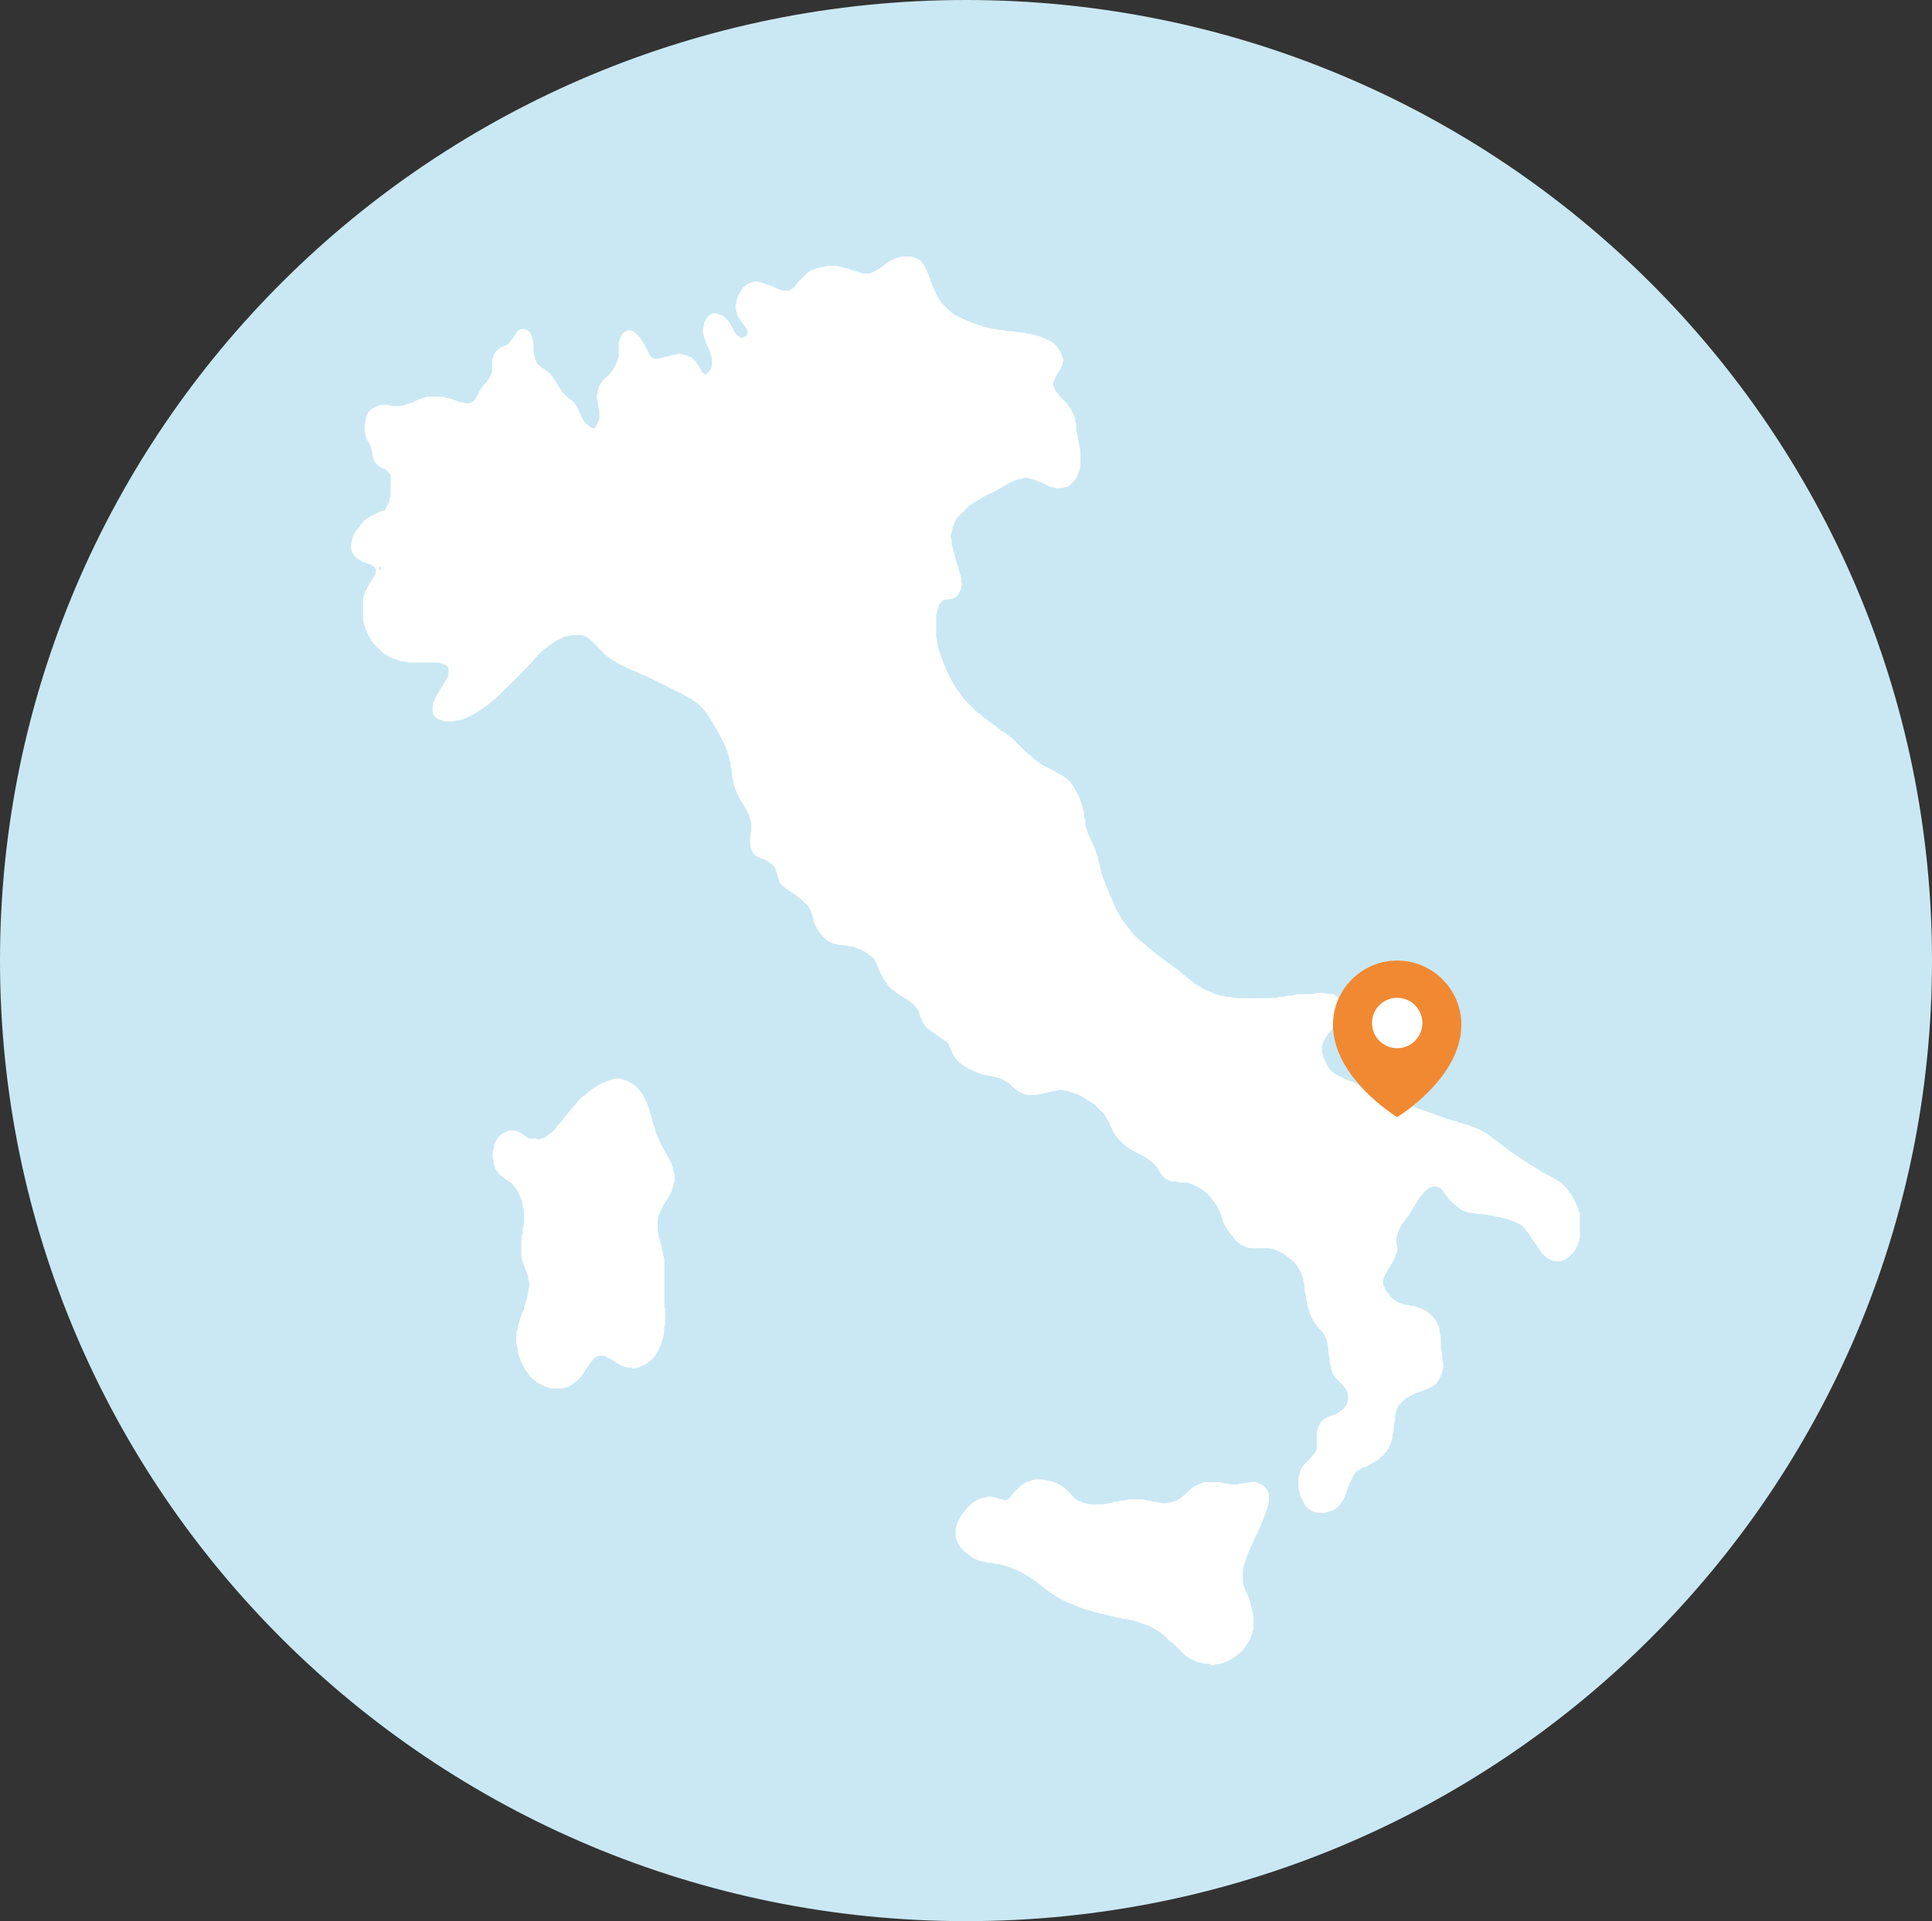 <svg xmlns="http://www.w3.org/2000/svg" xmlns:xlink="http://www.w3.org/1999/xlink" id="Livello_2" viewBox="0 0 166.46 165.54"><rect x="0" y="0" width="166.46" height="165.54" fill="#333333" stroke="none"/><defs><style>.cls-1{fill:#fff;}.cls-2{fill:#f18932;}.cls-3,.cls-4{fill:none;}.cls-4{clip-path:url(#clippath);}.cls-5{fill:#cae8f3;}</style><clipPath id="clippath"><rect class="cls-3" width="166.46" height="165.54"></rect></clipPath></defs><g id="Livello_1-2"><g class="cls-4"><path class="cls-5" d="m83.23,165.54c45.97,0,83.23-37.06,83.23-82.77S129.2,0,83.23,0,0,37.06,0,82.77s37.26,82.77,83.23,82.77"></path><path class="cls-1" d="m104.35,143.47c-.02-.06-.06-.1-.12-.1-.09-.01-.19,0-.28-.02-.11,0-.24,0-.33-.04-.21-.09-.45-.06-.64-.19-.17-.12-.4-.11-.55-.27-.19-.08-.34-.23-.49-.38-.23-.23-.45-.45-.68-.68-.15-.14-.29-.29-.47-.4-.14-.09-.25-.23-.37-.34-.32-.32-.7-.56-1.1-.78-.51-.28-1.08-.42-1.62-.63-.28-.01-.54-.16-.83-.14-.07,0-.15-.03-.22-.05-.05-.01-.11-.05-.16-.05-.27.02-.51-.14-.77-.14-.2-.12-.45-.07-.64-.19-.23,0-.43-.13-.66-.14-.05,0-.11-.04-.16-.05-.21-.06-.42-.14-.64-.18-.16-.03-.32-.1-.47-.16-.17-.07-.35-.14-.52-.2-.18-.06-.33-.17-.52-.2-.46-.22-.91-.43-1.33-.72-.18-.13-.37-.26-.55-.38-.06-.04-.12-.08-.18-.13-.42-.35-.93-.75-1.4-1.03-.3-.18-.6-.39-.92-.53-.38-.16-.76-.32-1.15-.44-.19-.06-.39-.14-.6-.13-.07,0-.15,0-.22-.03-.12-.06-.25-.07-.39-.07-.13,0-.26,0-.38-.07-.05-.02-.11-.03-.16-.03-.17,0-.33-.06-.49-.11-.15-.04-.28-.12-.41-.18-.16-.07-.28-.19-.42-.28-.22-.15-.42-.32-.6-.51-.12-.12-.22-.25-.3-.41-.31-.64-.26-.44-.28-1.12,0-.27.07-.52.17-.76.08-.21.2-.4.3-.6,0-.02.01-.03.03-.05.21-.24.37-.52.6-.74.31-.31.67-.54,1.07-.71.07-.03.14-.04.22-.05.06-.01.11,0,.17-.02.15-.03.28-.12.44-.09.13.03.25.06.38.09.06.01.12,0,.17.03.16.11.37.06.54.15.15.09.28.03.42-.04.08-.05.17-.09.22-.17.11-.22.29-.39.46-.56.1-.11.22-.21.32-.32.15-.17.37-.25.54-.39.16-.05.32-.09.48-.16.34-.15.7-.11,1.05-.09.25.13.56.07.81.21.3.06.55.24.82.37.08.04.15.11.22.18.28.28.57.55.84.84.13.14.3.23.47.3.1.04.21.08.32.11.16.04.33.05.49.11.06.03.15.01.22.01.28,0,.56,0,.85,0,.15,0,.29-.02.44-.07.12-.04.26-.03.39-.05.11-.02.2-.1.32-.09.17,0,.33-.06.49-.1.16-.04.34-.01.5-.09.06-.03.15-.03.22-.03.34,0,.68,0,1.02,0,.11,0,.22,0,.33.06.03.02.07.03.11.03.19.01.37.04.55.1.12.04.27.01.39.06.16.06.33.06.5.08.31.03.6-.06.88-.13.24-.06.46-.17.65-.33.27-.23.57-.42.81-.7.15-.17.37-.25.54-.39.2-.05.38-.15.57-.23.05-.02.11-.03.16-.03.41,0,.83,0,1.24,0,.07,0,.15.02.22.05.09.04.18.05.27.06.07,0,.16,0,.22.02.27.12.55.07.83.07.04,0,.07-.01.11-.03.12-.06.25-.06.39-.07.11,0,.24.01.34-.03.22-.09.44-.08.66-.08.1,0,.18.02.27.07.1.05.2.11.3.15.36.12.51.42.64.74.01.03.02.07.02.11,0,.21,0,.41,0,.62-.1.19-.08.4-.15.59-.11.3-.21.6-.33.89-.12.29-.24.59-.36.88-.11.3-.28.57-.41.86-.15.35-.3.68-.46,1.02-.13.27-.2.56-.3.84-.09.25-.21.49-.22.75-.03.39,0,.79,0,1.19.05.2.11.4.19.58.11.24.23.47.31.72.06.2.15.38.18.59.03.2.14.39.12.6,0,.05.02.11.04.16.05.11.06.22.06.33,0,.23,0,.45,0,.68,0,.17,0,.34-.06.5-.11.3-.17.61-.34.89-.12.19-.26.36-.38.56-.07.11-.15.22-.26.3-.35.28-.69.57-1.1.77-.34.17-.68.3-1.07.3-.04,0-.08,0-.11.03-.03.02-.05.05-.07.08h-.23Z"></path><path class="cls-1" d="m54.48,117.84c-.07,0-.09,0-.11,0-.15-.01-.3-.02-.45-.03-.22-.11-.46-.15-.66-.29-.24-.17-.51-.32-.76-.47-.08-.05-.17-.08-.25-.13-.13-.09-.28-.1-.43-.11-.24-.02-.43.05-.61.23-.24.24-.44.51-.62.79-.14.2-.26.41-.4.61-.18.27-.38.51-.67.67-.03.02-.06.04-.09.07-.2.21-.46.31-.73.4-.09.03-.18.06-.27.06-.3,0-.6,0-.9,0-.09,0-.43-.11-.59-.18-.31-.14-.6-.3-.88-.5-.06-.04-.12-.09-.18-.14-.08-.08-.18-.15-.23-.25-.11-.22-.32-.36-.42-.59-.1-.24-.24-.47-.35-.71-.09-.22-.16-.46-.23-.69-.02-.07-.03-.15-.05-.22-.01-.07,0-.16-.02-.22-.17-.44-.07-.89-.07-1.34.04-.14.11-.28.1-.43-.01-.17.1-.32.13-.49.03-.15.09-.28.14-.42.07-.19.13-.39.22-.58.02-.03.05-.07.05-.1.02-.36.24-.67.26-1.03.08-.17.11-.36.11-.55,0-.09.02-.18.05-.27.07-.16.06-.33,0-.49-.03-.09-.06-.18-.06-.27,0-.09,0-.2-.04-.28-.07-.14-.07-.29-.15-.42-.16-.28-.22-.59-.33-.89-.03-.07-.04-.15-.05-.22-.03-.58-.02-1.17,0-1.75,0-.15.11-.28.1-.43,0-.13-.02-.27.02-.39.13-.39.08-.78.09-1.17,0-.17.01-.34-.08-.49-.02-.03-.02-.07-.02-.11,0-.36-.17-.69-.28-1.02-.09-.26-.23-.51-.43-.72-.08-.08-.12-.19-.2-.27-.08-.08-.18-.13-.28-.19-.03-.02-.06-.06-.09-.07-.25-.1-.4-.34-.64-.46-.06-.03-.13-.09-.16-.16-.08-.17-.25-.29-.3-.47-.04-.18-.15-.35-.13-.54,0-.04,0-.08-.01-.11-.11-.21-.08-.44-.08-.66,0-.1.02-.19.06-.27.02-.05.03-.11.04-.16.03-.51.3-.87.66-1.19.18-.09.37-.19.55-.28.03-.02.07-.02.11-.02.17,0,.34,0,.51,0,.05,0,.11.01.16.04.18.09.38.16.54.3.04.04.09.07.14.1.13.08.25.17.38.23.14.06.3.02.45,0,.1,0,.18.03.26.07.03.02.08.03.11.02.17-.08.37-.08.52-.19.01-.01.04-.01.05-.02.35-.3.78-.53,1.02-.95.04-.08.12-.14.18-.21.14-.15.3-.29.39-.48.03-.07.1-.11.15-.17.28-.32.53-.68.85-.98.11-.18.24-.33.39-.48.14-.13.25-.28.43-.36.05-.02.09-.07.13-.11.29-.3.66-.49,1-.72.18-.13.4-.22.6-.3.19-.08.39-.13.58-.2.18-.06.36-.09.55-.09.12,0,.22.03.32.09.29,0,.54.15.78.29.26.15.5.33.69.57.12.15.24.29.33.46.2.38.41.76.53,1.17.09.15.05.33.13.49.08.15.12.32.15.48.02.13.08.25.11.38.03.18.15.34.15.54,0,.05.03.1.06.16.16.42.34.83.55,1.23.16.3.31.6.49.89.18.28.31.6.42.92.06.19.06.41.16.59,0,.19,0,.38,0,.56,0,.04,0,.08-.01.11-.12.3-.18.61-.31.9-.15.32-.34.62-.54.92-.16.23-.29.48-.38.75-.02.07-.06.14-.09.2-.13.3-.13.3-.14.6,0,.17,0,.34,0,.51,0,.17,0,.34.03.51.04.16.09.32.11.49.12.16.06.37.16.53.08.15.03.33.12.49.04.08.03.18.05.27.01.07.01.15.04.22.06.12.06.25.07.39,0,.28,0,.56,0,.85,0,.92,0,1.84,0,2.77,0,.17-.01.34.06.5.02.05.02.11.02.17,0,.34,0,.68,0,1.02,0,.07,0,.15-.04.22-.06.13-.05.26-.06.39-.01.17,0,.34-.05.5-.2.7-.2.76-.35,1.06-.03.05-.05.1-.07.15-.26.52-.38.7-.82,1.06-.18.15-.38.31-.62.36-.04,0-.07.02-.1.04-.25.16-.52.19-.76.18"></path><path class="cls-1" d="m32.84,49.1s.01-.07,0-.1c-.03-.07-.07-.13-.1-.19,0-.01-.03-.02-.04-.03-.01.03-.04.06-.04.1,0,.13.06.23.16.26,0,0,.02-.02.03-.03m103.36,57.44c-.06.02-.11.05-.11.11-.01.17-.06.33-.12.49-.12.36-.3.68-.58.95-.22.21-.44.4-.73.51-.09.03-.17.07-.27.07-.04,0-.07,0-.11,0-.47,0-.52,0-.91-.23-.06-.04-.13-.08-.18-.13-.21-.19-.42-.38-.54-.64-.24-.29-.4-.63-.65-.91-.12-.14-.18-.33-.29-.48-.11-.15-.27-.26-.36-.43-.03-.05-.06-.1-.1-.13-.07-.07-.13-.14-.21-.18-.43-.25-1.02-.48-1.57-.59-.15-.03-.28-.12-.43-.11-.13.01-.25-.05-.38-.09-.12-.04-.27,0-.39-.05-.2-.08-.4-.08-.61-.09-.09,0-.19-.01-.28,0-.14.01-.25-.09-.38-.09-.13,0-.27,0-.39-.03-.16-.04-.32-.11-.48-.16-.18-.06-.35-.12-.48-.27-.09-.1-.2-.17-.3-.25-.25-.19-.49-.41-.66-.68-.12-.19-.29-.34-.4-.54-.1-.17-.27-.27-.45-.32-.2-.06-.41-.06-.6.03-.12.06-.24.12-.33.21-.24.24-.47.48-.66.77-.28.42-.54.86-.8,1.29-.04.06-.06.14-.12.19-.19.18-.29.43-.48.62-.13.13-.18.33-.28.48-.16.24-.15.54-.26.8-.01.22-.04.45.04.67.06.16.06.33,0,.49-.06.15-.1.32-.16.48-.04.1-.07.22-.13.31-.14.2-.24.42-.38.62-.16.23-.28.48-.41.73-.07.14-.11.28-.1.43,0,.11-.01.23.02.33.08.21.17.42.31.6.1.13.22.25.3.41.03.05.07.09.12.12.22.17.45.35.72.43.19.06.38.16.6.15.17-.01.31.13.49.1.16-.02.29.07.43.11.29.08.55.24.81.38.1.05.17.15.26.22.36.3.57.69.75,1.11.01.03.03.07.03.11.03.18-.01.38.07.56.07.16.04.33.05.5,0,.23,0,.45.01.68,0,.08,0,.16.03.22.08.16.07.33.08.5,0,.13.01.26.06.39.07.16.03.33.03.5,0,.06-.02.11-.04.16-.08.15-.03.34-.13.49-.08.12-.13.27-.2.4-.13.28-.34.49-.62.62-.39.19-.77.37-1.19.5-.36.11-.68.32-1.01.48-.05.02-.09.06-.13.1-.15.14-.29.29-.44.44-.11.11-.17.25-.23.38-.02.05-.04.11-.04.16,0,.17-.12.31-.12.49,0,.22,0,.45-.09.66-.03.08-.01.19-.02.28-.01.21.01.41-.09.61-.03.04-.01.11-.02.17-.01.09-.02.19-.05.28-.03.12-.08.25-.12.37,0,.02-.02.03-.03.05-.19.56-.6.94-1.03,1.32-.01.01-.03.03-.04.03-.37.19-.7.44-1.08.6-.02,0-.04,0-.06.01-.29.06-.49.26-.73.4-.05.03-.09.08-.11.12-.27.53-.57,1.05-.72,1.64-.08.3-.18.61-.41.85-.23.42-.61.65-1.04.81-.23.09-.46.13-.71.12-.39-.01-.39,0-.71-.12-.05-.02-.11-.04-.15-.07-.1-.06-.19-.12-.28-.19-.11-.08-.2-.17-.26-.29-.1-.2-.21-.4-.31-.6-.05-.12-.14-.23-.15-.36-.02-.24-.15-.46-.12-.72.02-.15,0-.3,0-.45,0-.15.02-.3.08-.44.05-.1.03-.23.07-.33.11-.28.25-.54.48-.75.14-.12.27-.26.4-.39.15-.15.27-.3.39-.48.1-.15.16-.29.16-.47,0-.28,0-.56-.01-.85-.01-.4.03-.71.32-1.23.07-.12.15-.21.26-.28.4-.26.4-.27.9-.43.22-.07.42-.16.58-.32.08-.08.19-.13.26-.21.08-.08.13-.18.2-.27.13-.19.2-.4.18-.63,0-.09,0-.19,0-.28,0-.04,0-.08-.01-.11-.1-.22-.18-.46-.35-.64-.22-.23-.45-.46-.68-.68-.14-.13-.24-.3-.29-.48-.06-.2-.16-.38-.15-.6-.11-.17-.09-.36-.1-.55,0-.13-.03-.26-.07-.38-.04-.12-.03-.26-.04-.39,0-.11.01-.23-.02-.34-.05-.16-.07-.33-.12-.49-.04-.12-.07-.25-.13-.37-.07-.15-.15-.3-.27-.43-.17-.17-.35-.34-.47-.56-.28-.26-.4-.63-.57-.96-.05-.22-.13-.43-.2-.64-.02-.07-.03-.15-.04-.22-.01-.09,0-.19-.05-.27-.05-.08-.06-.18-.06-.27,0-.17,0-.34-.09-.49-.02-.03-.02-.07-.02-.11,0-.13-.02-.26-.01-.4,0-.14-.09-.24-.1-.38,0-.17,0-.34-.11-.49-.07-.32-.24-.58-.42-.85-.18-.27-.39-.5-.67-.67-.16-.1-.26-.27-.45-.34-.26-.23-.59-.32-.9-.43-.21-.07-.43-.12-.66-.11-.41,0-.83,0-1.24,0-.23,0-.44-.07-.65-.16-.31-.15-.59-.32-.81-.59-.22-.28-.45-.55-.63-.86-.01-.02-.02-.03-.03-.05-.09-.19-.24-.33-.31-.53-.09-.25-.18-.49-.25-.74-.05-.21-.14-.39-.24-.57-.09-.16-.19-.33-.31-.46-.19-.21-.32-.46-.53-.66-.2-.2-.43-.37-.66-.52-.24-.15-.49-.28-.75-.37-.21-.07-.42-.16-.65-.15-.24.01-.49.02-.72-.08-.05-.02-.11-.02-.17-.01-.3.02-.54-.13-.78-.27-.09-.06-.17-.15-.23-.24-.12-.17-.23-.34-.33-.52-.17-.32-.43-.57-.72-.77-.38-.27-.78-.51-1.21-.71-.18-.09-.36-.19-.54-.3-.42-.27-.75-.62-1.08-.98-.13-.15-.23-.34-.33-.52-.08-.14-.16-.3-.23-.45-.06-.13-.11-.28-.18-.41-.06-.12-.15-.22-.2-.34-.08-.17-.2-.32-.33-.45-.16-.16-.32-.32-.48-.48-.17-.18-.36-.32-.58-.43-.13-.07-.25-.16-.38-.24-.13-.08-.26-.15-.39-.23-.16-.11-.32-.18-.51-.24-.3-.09-.59-.22-.92-.23-.05,0-.1-.04-.16-.06-.11-.03-.22-.04-.33,0-.11.04-.21.07-.33.07-.11,0-.22.02-.33.07-.05.03-.11.04-.16.04-.27,0-.5.14-.77.15-.12.07-.25.08-.38.08-.17,0-.34,0-.51.01-.38.03-.7-.12-1-.32-.2-.14-.41-.27-.57-.45-.23-.25-.53-.41-.83-.58-.2-.11-.58-.2-.85-.25-.24-.05-.48-.09-.71-.14-.24-.05-.47-.13-.69-.23-.29-.13-.58-.27-.86-.42-.33-.19-.63-.42-.86-.72-.15-.19-.3-.38-.37-.62-.07-.23-.21-.44-.31-.66-.05-.11-.13-.18-.23-.24-.39-.28-.79-.56-1.2-.83-.27-.18-.5-.41-.68-.67-.12-.17-.19-.37-.26-.56-.03-.09-.08-.17-.1-.26-.07-.33-.26-.58-.49-.81-.28-.28-.42-.38-.86-.63-.28-.16-.55-.32-.79-.54-.05-.05-.12-.08-.18-.13-.17-.12-.32-.26-.43-.44-.02-.03-.04-.07-.06-.1-.35-.38-.55-.84-.73-1.32-.1-.27-.22-.52-.36-.76-.05-.1-.14-.17-.23-.25-.06-.05-.14-.07-.19-.12-.25-.24-.55-.38-.86-.53-.12-.06-.25-.07-.37-.13-.12-.06-.25-.08-.38-.08-.17,0-.32-.12-.49-.11-.15,0-.3,0-.45-.01-.19-.02-.36-.12-.55-.12-.17-.08-.34-.15-.5-.26-.12-.08-.22-.2-.33-.3-.32-.3-.56-.66-.74-1.05-.09-.19-.15-.38-.19-.58-.07-.31-.16-.61-.32-.89-.05-.08-.09-.17-.16-.23-.25-.23-.45-.51-.76-.67-.3-.29-.68-.47-1-.72-.26-.12-.43-.36-.62-.56-.04-.04-.06-.1-.07-.15-.03-.17-.12-.31-.14-.49-.01-.16-.09-.32-.15-.48-.05-.14-.12-.27-.24-.38-.27-.24-.55-.45-.9-.56-.18-.06-.35-.14-.51-.22-.16-.08-.26-.2-.35-.35-.09-.15-.11-.32-.16-.48-.04-.1-.03-.22-.03-.33,0-.17,0-.34,0-.51,0-.06,0-.12.01-.17.14-.33.06-.67.08-1l-.16-.65c-.13-.27-.25-.54-.42-.79-.15-.23-.29-.48-.43-.72-.23-.39-.37-.82-.51-1.24-.02-.05-.04-.11-.03-.16,0-.17-.07-.33-.1-.49-.03-.17-.02-.34-.03-.51,0-.13-.1-.24-.1-.38,0-.11-.01-.22-.02-.34-.11-.18-.09-.4-.16-.59-.11-.28-.17-.57-.31-.84-.09-.18-.19-.37-.28-.55q-.45-.91-.94-1.66c-.1-.16-.22-.31-.31-.47-.23-.4-.57-.7-.9-1-.2-.11-.36-.26-.57-.36-.39-.19-.74-.44-1.13-.62-.41-.19-.81-.4-1.21-.6-.39-.19-.78-.38-1.16-.57-.25-.13-.52-.21-.77-.33-.25-.12-.49-.27-.77-.33-.44-.22-.89-.41-1.31-.66-.44-.25-.86-.53-1.21-.91-.29-.32-.61-.61-.91-.93-.2-.21-.43-.36-.7-.46-.07-.03-.14-.06-.21-.06-.26,0-.53,0-.79,0-.14,0-.25.1-.38.1-.18,0-.33.07-.48.15-.32.16-.64.31-.93.52-.09.07-.19.12-.27.2-.13.11-.24.24-.4.31-.3.29-.62.55-.86.89-.06.09-.14.18-.22.26-.26.27-.52.54-.79.81-.65.65-1.31,1.3-1.96,1.95-.15.14-.28.3-.47.39-.05.02-.09.07-.13.11-.3.32-.67.55-1.03.78-.36.23-.73.46-1.12.65-.17.09-.36.11-.53.19-.06.03-.15.03-.22.03-.06,0-.12,0-.17.02-.23.11-.48.07-.72.09-.21.01-.4-.06-.6-.11-.27-.07-.48-.22-.64-.43-.03-.04-.06-.1-.07-.15-.03-.24-.04-.49,0-.73.03-.18.1-.36.18-.53.16-.36.37-.69.59-1.02.17-.25.29-.52.46-.77.09-.13.12-.27.12-.43,0-.11,0-.23,0-.34,0-.15-.07-.25-.19-.32-.16-.1-.35-.13-.52-.2-.13-.06-.26-.05-.39-.05-.34,0-.68,0-1.02,0-.38,0-.75,0-1.13,0-.15,0-.3,0-.44-.07-.03-.02-.07-.03-.11-.02-.25.01-.48-.08-.71-.16-.23-.08-.46-.16-.67-.28-.24-.15-.49-.28-.68-.49-.13-.13-.27-.27-.4-.4-.4-.41-.68-.9-.87-1.43-.24-.66-.23-.67-.24-1.31,0-.38.01-.75,0-1.13,0-.29.08-.55.19-.81.12-.27.26-.54.43-.79.18-.26.36-.53.47-.83.03-.07.02-.15.03-.22,0-.04,0-.08-.03-.11-.12-.19-.27-.35-.51-.42-.27-.08-.54-.16-.78-.31-.06-.04-.13-.07-.19-.11-.35-.24-.35-.24-.54-.62-.06-.12-.09-.24-.09-.38,0-.06,0-.11,0-.17-.04-.27.1-.51.14-.77.03-.16.15-.3.24-.44.14-.25.36-.43.49-.68.25-.29.54-.52.88-.69.22-.11.44-.21.65-.33.12-.07.24-.1.38-.11.08,0,.14-.05.17-.12.08-.17.17-.34.25-.51.03-.07.08-.14.08-.21,0-.17.11-.32.11-.49.01-.53.01-1.05.02-1.58,0-.12-.03-.22-.11-.31-.09-.1-.18-.19-.28-.28-.06-.05-.12-.1-.19-.11-.22-.03-.35-.22-.54-.29-.07-.08-.17-.16-.22-.25-.12-.21-.21-.44-.23-.69-.02-.17-.06-.33-.11-.49-.08-.25-.15-.5-.31-.71-.1-.13-.17-.29-.16-.47-.14-.32-.09-.66-.09-1,0-.04,0-.08.02-.11.1-.15.04-.34.12-.49.04-.09.05-.18.09-.26.09-.19.24-.33.43-.43.12-.06.24-.12.35-.18.33-.19.68-.17,1.04-.13.36.16.74.08,1.11.08.08,0,.14-.04.22-.06.36-.11.71-.23,1.05-.4.25-.13.53-.18.79-.29.07-.03.15-.04.22-.04.28,0,.56-.01.85-.01.17,0,.34,0,.51.02.04,0,.08,0,.11.02.15.11.33.07.49.13.14.05.28.1.42.16.19.08.38.16.59.16.07,0,.14.04.21.06.38.11.79-.08.96-.41.09-.17.16-.34.25-.5.17-.32.35-.63.62-.87.27-.24.37-.56.49-.87.02-.05.02-.11.02-.17,0-.19.02-.38,0-.56-.02-.23.06-.44.12-.66.05-.18.14-.35.29-.47.07-.06.13-.13.2-.19.05-.05.12-.09.19-.11.17-.03.31-.13.46-.2.14-.07.26-.15.32-.3.22-.26.4-.54.59-.82.15-.24.5-.32.75-.21.31.12.46.37.54.67,0,.19.12.35.12.55,0,.19.02.38,0,.56-.03.27.12.51.13.77.08.13.11.28.22.39.14.15.28.3.47.4.2.11.34.29.54.4.08.04.14.12.19.2.18.29.38.55.55.85.3.56.58.87,1.1,1.26.15.11.31.23.4.4.09.16.26.28.26.49.13.27.27.53.39.81.08.18.21.32.35.43.14.12.3.22.46.33.04.03.18,0,.21-.04.12-.18.29-.35.32-.58.07-.12.09-.25.08-.38,0-.17,0-.34,0-.51,0-.07,0-.16-.03-.22-.07-.14-.08-.29-.09-.44,0-.06-.02-.11-.04-.16-.09-.26-.08-.51,0-.77.04-.12.04-.26.09-.38.11-.28.26-.54.49-.74.07-.06.13-.13.2-.19.26-.24.51-.5.65-.84.24-.26.25-.62.39-.92.03-.06.02-.15.02-.22,0-.3,0-.6,0-.9,0-.2.06-.37.14-.54.03-.05.06-.1.08-.15.09-.23.29-.34.5-.43.11-.05.22-.04.33-.01.11.03.22.08.3.15.2.17.4.35.54.57.15.24.31.47.43.72.08.17.18.33.25.5.05.11.12.19.18.28.17.24.4.26.65.21.15-.1.33-.06.48-.13.14-.07.3-.04.44-.1.14-.06.29-.09.44-.09.08,0,.15-.02.22-.06.11-.05.23-.07.33-.03.23.09.48.07.7.2.12,0,.21.08.29.15.32.27.56.61.75.98.07.13.14.27.26.36.03.02.06.05.09.06.03.01.08.02.11,0,.23-.15.39-.35.48-.61.02-.05.03-.11.03-.16,0-.19,0-.38,0-.56,0-.06,0-.11-.03-.16-.11-.28-.17-.57-.31-.84-.12-.23-.18-.49-.29-.73-.08-.17-.09-.36-.14-.54-.03-.14-.02-.3.04-.44.03-.07.04-.14.05-.22.02-.09,0-.2.05-.27.11-.17.2-.36.35-.51.11-.11.25-.17.39-.21.07-.02.15-.02.22,0,.16.04.32.1.48.16.12.05.23.12.33.22.05.05.1.11.16.16.16.14.27.31.36.5.07.14.14.26.2.4.08.2.22.35.37.49.1.09.23.12.35.17.02,0,.04,0,.06,0,.11-.07.25-.09.34-.2.02-.03.06-.06.06-.09.04-.17.06-.34-.06-.49-.13-.16-.22-.35-.36-.5-.14-.15-.24-.33-.35-.51-.07-.11-.13-.23-.13-.37,0-.08-.04-.14-.06-.22-.06-.18-.06-.37,0-.55.02-.05.05-.11.05-.16,0-.34.17-.61.33-.88.05-.08.1-.16.15-.24.06-.07.11-.16.19-.21.2-.13.38-.32.63-.34.23-.12.48-.1.71-.03.48.15.97.28,1.41.53.15.08.32.11.47.17.19.08.41.05.61.03.04,0,.07-.03.1-.05.1-.06.19-.12.28-.19.05-.03.1-.07.13-.11.23-.37.57-.65.86-.96.05-.05.11-.1.16-.16.15-.16.33-.25.52-.32.05-.02.11-.02.16-.05.24-.13.48-.2.75-.19.05,0,.11-.01.16-.04.11-.05.22-.05.33-.06.09,0,.19,0,.28,0,.35-.03.66.09.99.15.15.1.33.05.49.13.15.08.32.11.47.16.16.05.33.09.48.15.13.06.25.07.38.07.11,0,.23,0,.34,0,.08,0,.15-.03.22-.06.45-.2.88-.43,1.23-.77.09-.09.2-.17.32-.22.17-.08.34-.16.5-.25.15-.08.34-.03.49-.13.06-.04.15-.03.22-.03.15,0,.3,0,.45,0,.29-.02.55.06.8.21.22.13.39.29.51.51.21.36.37.73.51,1.12.32.88.28.81.58,1.4.2.41.45.78.78,1.09.19.18.37.38.57.54.2.17.46.25.69.37.59.33,1.23.53,1.87.74.18.06.35.14.54.13.15.1.32.1.49.1.13,0,.24.1.38.1.13,0,.26,0,.4.02.04,0,.08,0,.11.02.17.09.36.08.55.08.17,0,.34,0,.5.08.15,0,.3.02.45.03.15,0,.3,0,.44.08.05.02.11.03.16.03.25-.01.47.14.71.14.19.07.39.14.58.22.09.04.17.08.26.11.29.09.52.28.76.46.12.09.17.24.27.36.21.27.32.59.42.91.01.03.02.08,0,.11-.08.14-.05.3-.1.43-.08.19-.17.38-.29.55-.19.26-.31.56-.45.84-.02.05-.03.11-.03.17,0,.1.13.5.19.58.24.29.44.6.73.85.25.21.38.51.6.74.12.24.24.47.35.71.02.05.03.11.03.16,0,.08,0,.16.02.22.1.21.08.44.09.66,0,.19,0,.37.08.55.06.13.03.3.08.44.04.13.06.26.07.39,0,.04,0,.08.01.11.12.23.09.48.1.72,0,.13,0,.26,0,.39,0,.23.01.46-.03.68-.04.24-.14.46-.22.69-.06.18-.15.35-.29.48-.15.14-.29.29-.44.44-.06.06-.12.08-.2.09-.07,0-.16,0-.22.03-.16.08-.33.07-.5.08-.15,0-.3,0-.44-.08-.25-.01-.47-.12-.68-.24-.17-.09-.33-.18-.51-.23-.16-.05-.31-.14-.47-.19-.2-.06-.4-.1-.6-.15-.09-.02-.2-.03-.28.01-.16.08-.33.06-.49.11-.12.04-.25.08-.37.14-.24.11-.48.22-.7.36-.17.11-.36.21-.54.31-.12.06-.22.14-.34.2-.13.07-.26.15-.4.2-.26.1-.51.23-.75.37-.36.21-.7.43-1.04.66-.05.03-.1.06-.14.1-.32.32-.64.63-.96.95-.12.12-.19.28-.24.44-.09.3-.24.59-.26.92,0,.03-.02.07-.04.1-.04.09-.05.18-.01.27.04.09.06.18.07.27.01.19-.03.38.07.55.08.15.02.34.13.49.04.2.08.4.15.6s.11.4.2.58c.03.26.13.5.21.75.03.09.03.18.04.28.01.13,0,.26.06.39.02.03.03.08.02.11-.07.16-.06.33-.12.49-.06.16-.14.31-.22.45-.04.06-.1.12-.16.15-.23.13-.48.21-.74.23-.08,0-.15,0-.22.01-.08,0-.15.03-.2.09-.08.08-.16.16-.24.24-.04.04-.06.09-.08.15-.04.1-.08.21-.11.32-.03.15-.03.3-.11.43-.03.05-.02.11-.02.17,0,.57,0,1.13,0,1.69,0,.11.01.22.06.33.03.06.05.15.04.22-.02.23.07.44.13.66.08.27.18.53.27.79.26.74.5,1.28.84,1.9.13.23.27.45.4.67.14.22.33.41.47.63.29.43.66.76,1.02,1.12.13.13.25.28.43.36.05.02.09.07.13.11.14.12.27.26.44.35.16.09.27.26.45.33.19.19.43.3.62.48.16.16.34.29.55.39.03.02.07.03.1.05.21.21.49.35.7.56.34.35.69.69,1.04,1.03.11.1.2.22.34.29.07.03.12.09.17.14.23.25.53.42.78.64.06.05.13.08.19.11.17.09.33.18.5.26.41.18.78.45,1.18.64.22.17.47.31.66.52.18.2.32.42.45.64.13.25.27.5.38.76.1.22.18.45.23.69.06.27.18.53.17.82,0,.09.01.19.06.27.04.09.05.18.05.28-.02.42.15.81.3,1.19.05.12.11.24.17.35.24.42.39.89.54,1.35.03.11.1.21.1.32,0,.21.13.39.13.6.13.51.25,1.02.47,1.49.06.14.09.28.16.42.07.13.15.26.17.42,0,.04.02.07.04.1.09.19.18.37.27.56.1.18.15.38.23.57.17.4.42.75.63,1.13.09.16.26.27.33.45.18.21.36.43.53.65.16.21.36.38.55.56.07.06.14.12.22.18.04.03.1.06.14.09.13.11.24.24.37.35.11.1.25.17.36.27.4.4.89.68,1.32,1.05.31.18.59.4.87.62.04.03.1.05.14.09.26.28.59.47.86.73.14.14.32.2.45.34.13.14.31.21.47.31.13.08.25.17.38.23.2.1.42.17.62.27.19.09.37.17.57.22.07.02.14.06.21.07.15.01.3.02.44.08.08.04.18.03.28.04.09,0,.2,0,.28.03.16.07.33.07.5.07,1.02.02,2.03.02,3.05,0,.13,0,.26,0,.39-.06.07-.03.15-.03.22-.04.2-.01.41,0,.61-.09.08-.04.18-.02.28-.03.17,0,.34,0,.5-.08.08-.04.18-.03.28-.03.32,0,.64-.01.96-.02.15,0,.29-.02.44-.06.26-.07.52-.04.79-.02.19.1.4.08.61.08.14,0,.26.05.35.15.09.1.18.19.27.29.03.04.06.1.07.15.02.13.05.26.09.38.04.1.04.23,0,.33-.05.12-.07.25-.07.38,0,.27-.1.51-.22.75-.03.07-.06.14-.11.19-.25.24-.4.54-.65.78-.17.16-.25.37-.38.55-.11.16-.1.36-.2.52,0,.15,0,.3-.01.45.1.22.09.48.21.69.08.15.16.3.22.45.1.25.26.45.46.63.1.09.2.17.32.22.47.23.92.5,1.43.66.09.03.17.08.25.12.22.1.43.24.66.3.22.06.4.21.62.25.09.02.17.07.26.11.18.09.37.18.57.24.18.05.34.16.52.21.23.07.46.17.68.27.34.16.71.24,1.05.38.28.11.57.18.83.33.15.08.31.13.47.18.21.07.43.13.64.21.21.08.42.17.63.24.46.16.92.3,1.38.47.16.06.33.03.49.13.12.07.28.11.42.14.17.03.31.14.49.13.04,0,.08.01.11.03.3.16.63.24.93.4.41.22.81.47,1.17.77.19.15.41.26.58.44.18.07.29.24.45.33.15.09.27.21.4.31.23.17.46.33.7.47.3.19.59.39.89.58.32.2.64.38.95.6.29.21.62.35.94.51.27.13.5.32.78.45.05.02.09.07.13.1.22.23.48.42.63.72.39.4.56.93.81,1.41.05.1.04.22.06.33.01.06.05.1.11.11v2.03Z"></path><path class="cls-2" d="m120.38,96.26s5.53-3.34,5.53-7.96c0-3.05-2.48-5.53-5.53-5.53s-5.53,2.48-5.53,5.53c0,4.61,5.53,7.96,5.53,7.96"></path><path class="cls-1" d="m120.38,90.32c1.2,0,2.17-.97,2.17-2.17s-.97-2.17-2.17-2.17-2.17.97-2.17,2.17.97,2.17,2.17,2.17"></path></g></g></svg>